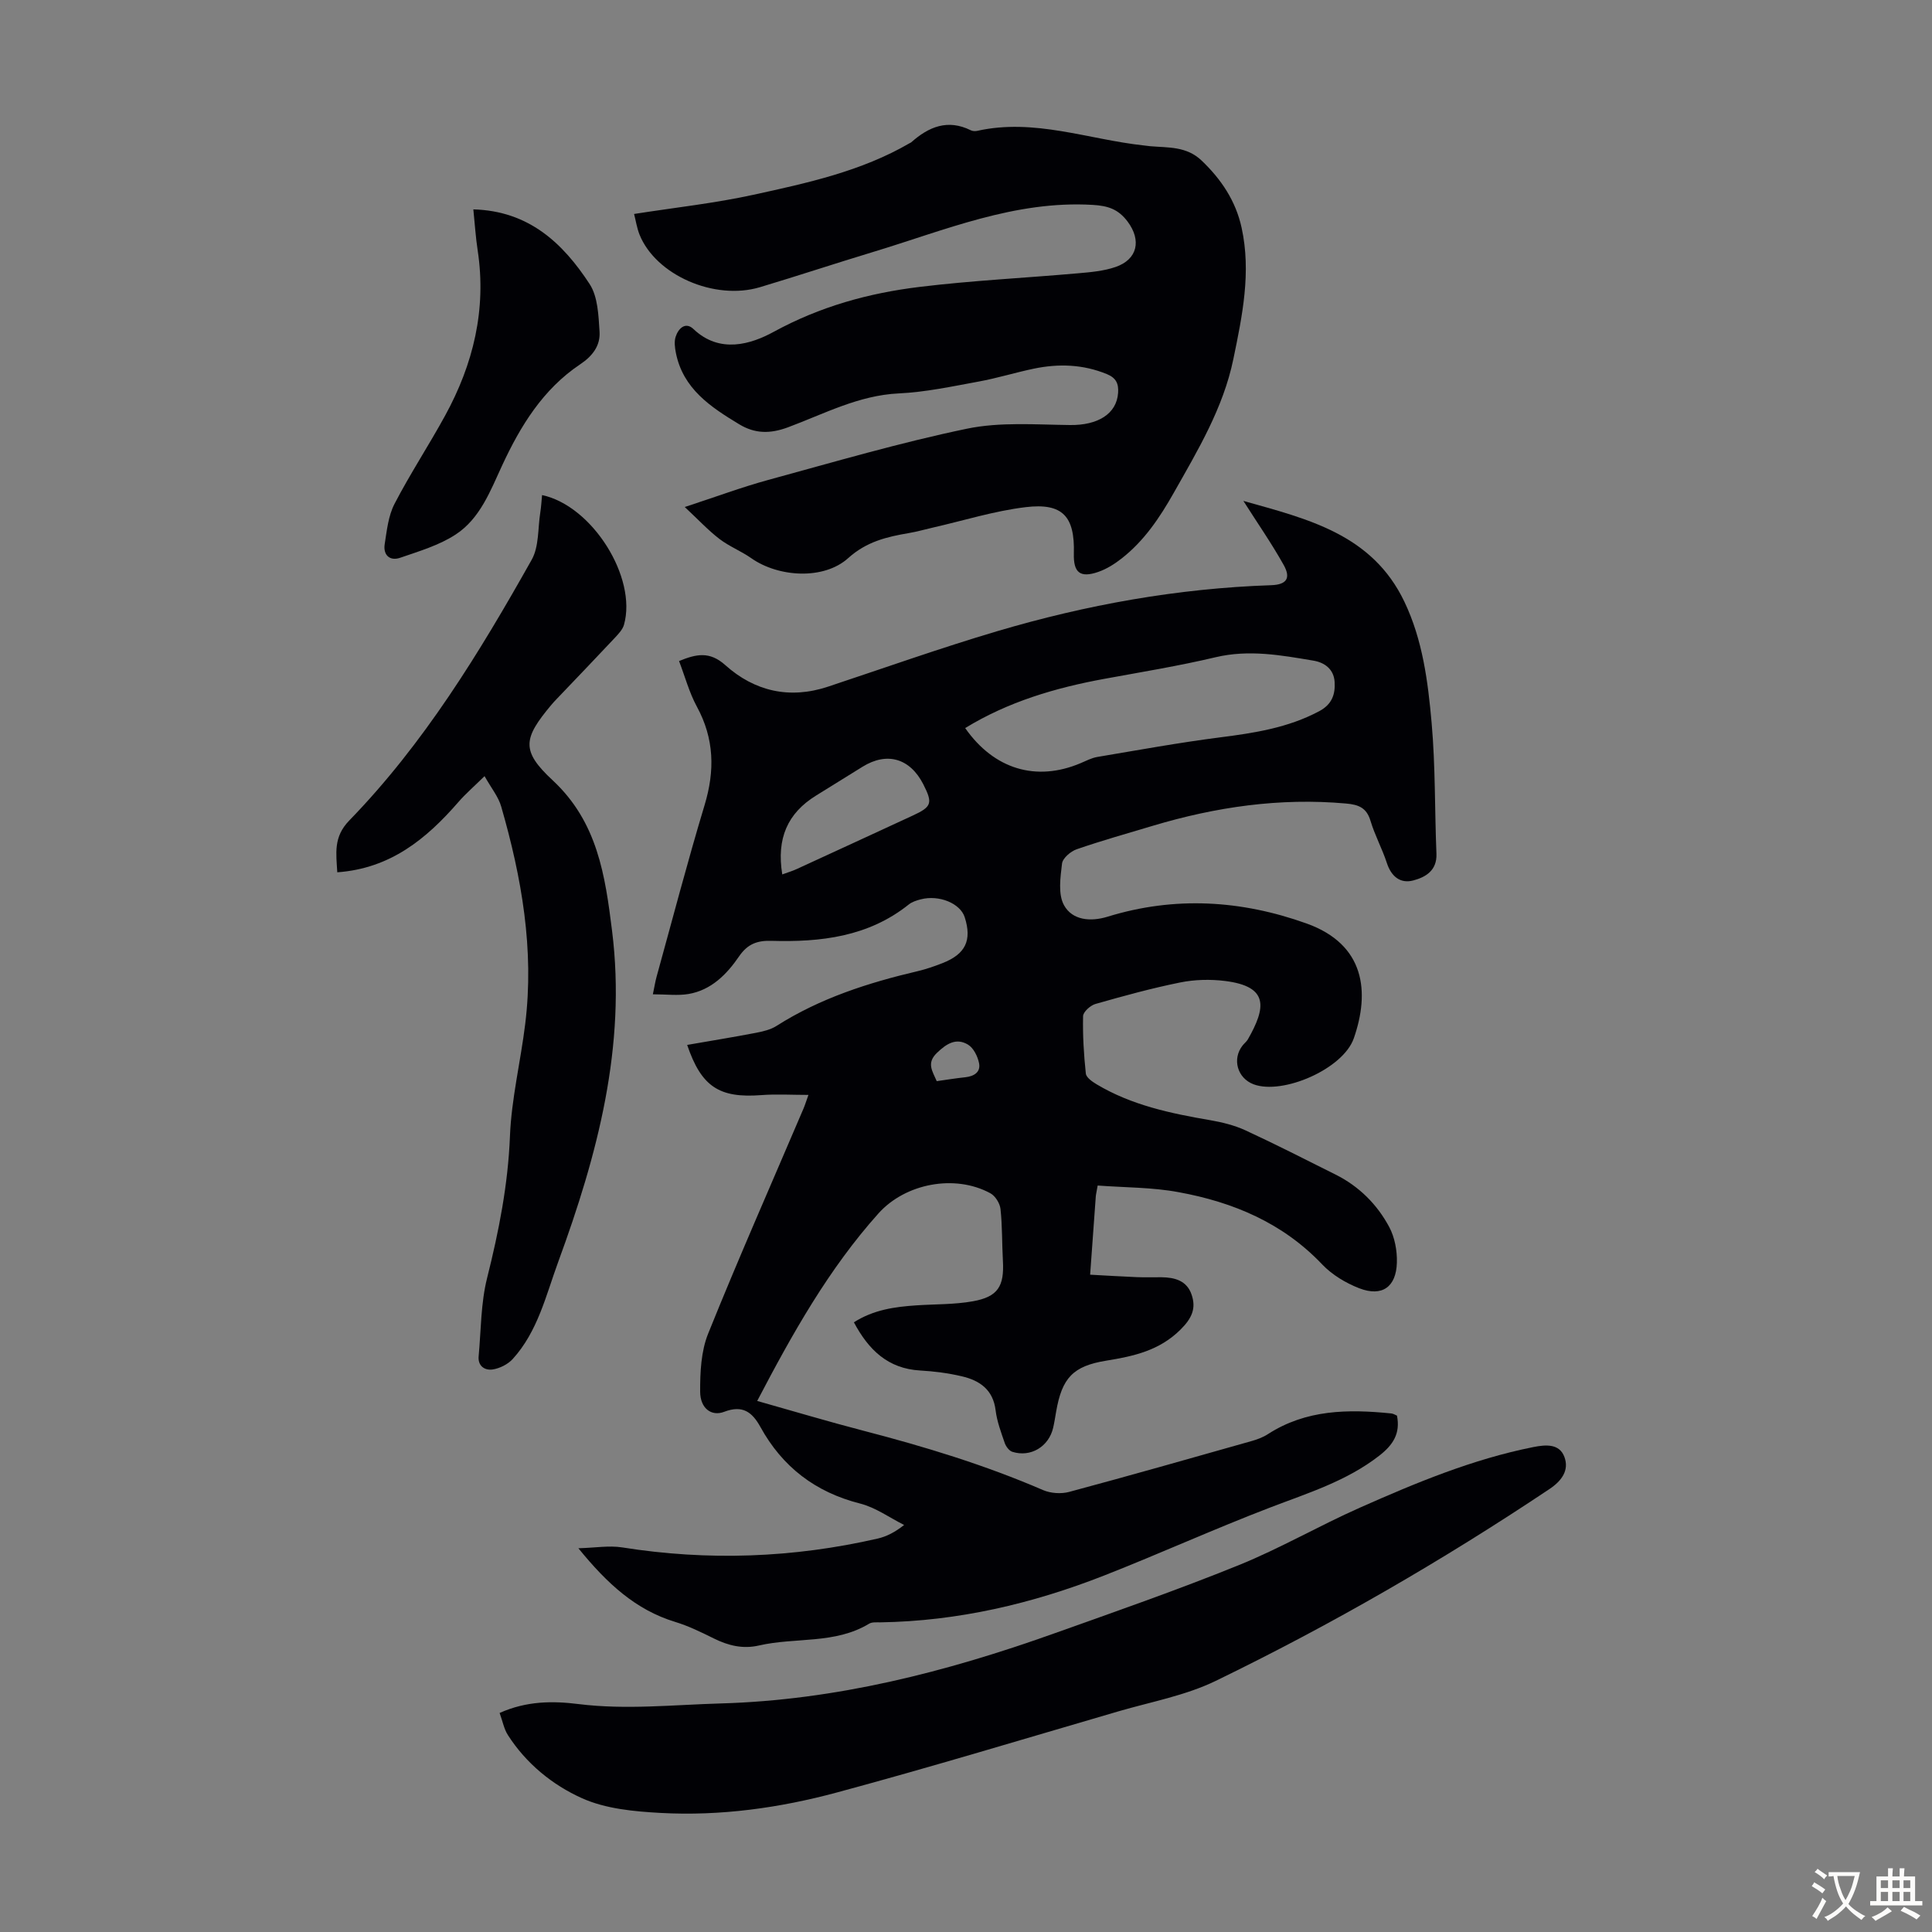 <svg enable-background="new 0 0 400 400" viewBox="0 0 400 400" xmlns="http://www.w3.org/2000/svg"><rect x="0" y="0" width="400" height="400" fill="#808080" stroke="none"/><g fill="#010105"><path d="m227.26 245.45c-.24 1.41-.36 1.84-.39 2.27-.38 5.23-.76 10.47-1.17 16.19 3.34.18 6.52.38 9.71.51 1.68.07 3.36 0 5.04.02 2.73.03 5.24.67 6.24 3.55 1.02 2.9.06 4.97-2.28 7.29-4.38 4.36-9.71 5.51-15.37 6.43-6.89 1.12-9.17 3.57-10.38 10.57-.19 1.1-.36 2.21-.61 3.3-.89 3.92-4.65 6.21-8.46 5-.66-.21-1.32-1.1-1.57-1.82-.76-2.22-1.61-4.47-1.89-6.77-.52-4.29-3.31-6.18-6.99-7.04-2.81-.66-5.73-1.04-8.61-1.2-6.73-.38-10.71-4.3-13.74-9.98 4.08-2.61 8.47-3.21 12.94-3.51 3.9-.26 7.86-.16 11.68-.84 5.21-.93 6.53-3.11 6.23-8.4-.2-3.57-.11-7.17-.5-10.73-.13-1.17-1.08-2.69-2.1-3.24-7.36-4-17.59-2.04-23.16 4.17-10.32 11.52-17.8 24.85-25.11 38.83 7.46 2.1 14.68 4.27 21.97 6.16 12.67 3.29 25.15 7.08 37.2 12.29 1.58.68 3.73.83 5.39.39 12.63-3.39 25.2-6.97 37.78-10.53 1.17-.33 2.36-.77 3.37-1.42 7.92-5.13 16.66-5.21 25.58-4.3.42.04.81.31 1.17.45.73 3.7-.81 6.06-3.64 8.27-6.77 5.28-14.75 7.74-22.58 10.74-11.57 4.43-22.87 9.56-34.4 14.09-14.88 5.84-30.28 9.45-46.36 9.7-.78.01-1.7-.09-2.31.28-7.07 4.28-15.25 2.77-22.8 4.51-3.34.77-6.35.03-9.34-1.45-2.6-1.29-5.25-2.59-8.01-3.43-8.17-2.49-14.07-7.91-20.04-15.25 3.51-.1 6.35-.6 9.04-.18 17.78 2.83 35.42 2.19 52.94-1.83 1.81-.42 3.52-1.28 5.46-2.81-3.03-1.52-5.92-3.63-9.13-4.44-9.26-2.35-16.08-7.59-20.63-15.86-1.73-3.14-3.73-4.57-7.5-3.13-2.64 1.01-4.95-.72-4.97-4.14-.02-4.04.18-8.4 1.66-12.06 6.3-15.64 13.12-31.07 19.74-46.59.3-.7.52-1.44 1.02-2.82-3.48 0-6.63-.2-9.76.04-8.69.66-12.4-1.71-15.35-10.39 4.75-.83 9.47-1.59 14.16-2.49 1.51-.29 3.12-.66 4.38-1.47 9-5.72 18.95-8.91 29.22-11.32 1.73-.41 3.43-1 5.09-1.65 4.78-1.87 6.14-4.71 4.62-9.49-.91-2.89-5.32-4.71-9.11-3.72-.85.22-1.78.51-2.45 1.04-8.39 6.72-18.28 7.85-28.5 7.55-2.89-.08-4.89.63-6.66 3.21-2.53 3.7-5.75 7-10.49 7.8-2.23.37-4.57.06-7.36.06.33-1.58.49-2.63.77-3.64 3.28-11.85 6.38-23.75 9.93-35.51 2.16-7.14 2.02-13.77-1.59-20.41-1.58-2.91-2.45-6.2-3.69-9.44 3.54-1.44 6.3-2.09 9.58.85 6.04 5.41 13.29 7.1 21.25 4.46 11.66-3.87 23.24-7.99 35.01-11.48 18.5-5.48 37.4-8.88 56.74-9.53 3.18-.11 4.16-1.42 2.59-4.21-2.5-4.47-5.44-8.69-8.33-13.24 13.26 3.73 26.64 6.86 33.33 20.86 3.79 7.93 4.88 16.52 5.64 25.06.8 9 .63 18.09 1 27.13.14 3.47-2.25 4.85-4.77 5.52-2.68.72-4.57-.78-5.49-3.59-.97-2.97-2.5-5.76-3.39-8.74-.81-2.72-2.46-3.36-5.07-3.59-13.69-1.23-26.99.71-40.07 4.63-5.24 1.57-10.52 3.05-15.69 4.84-1.25.43-2.91 1.85-3.04 2.97-.34 2.87-.85 6.35.42 8.63 1.72 3.09 5.45 3.46 9.02 2.36 13.88-4.28 27.65-3.44 41.17 1.4 12.2 4.36 13.12 14.26 9.8 23.78-2.22 6.37-14.73 11.76-20.73 9.53-3.38-1.26-4.52-5.25-2.28-8.06.35-.44.82-.8 1.09-1.27 3.72-6.53 4.41-10.93-4.73-12.07-3.05-.38-6.29-.3-9.3.31-5.91 1.19-11.74 2.8-17.54 4.45-1.05.3-2.54 1.64-2.56 2.53-.09 3.96.15 7.94.57 11.88.09.82 1.33 1.68 2.23 2.22 7.24 4.33 15.32 6.03 23.51 7.43 2.49.43 5.04 1.06 7.32 2.11 6.29 2.91 12.46 6.06 18.66 9.16 4.85 2.43 8.59 6.16 11.1 10.86 1.14 2.14 1.65 4.9 1.58 7.35-.14 5.08-3.08 7.13-7.77 5.33-2.79-1.08-5.63-2.78-7.68-4.93-8.16-8.6-18.43-12.91-29.73-14.97-5.42-1.02-11.04-.95-16.77-1.38zm-27.43-94.71c5.97 8.54 14.72 11.16 23.91 7.26 1.13-.48 2.26-1.08 3.44-1.28 8.45-1.42 16.88-2.96 25.38-4.05 7.13-.91 14.11-1.98 20.58-5.43 2.62-1.4 3.34-3.47 3.18-6.05-.16-2.63-2.05-4.02-4.38-4.41-6.7-1.13-13.35-2.34-20.25-.71-7.6 1.8-15.32 3.06-23.01 4.47-10.16 1.86-19.94 4.74-28.85 10.2zm-37.87 30.3c1.19-.44 2.13-.71 3.01-1.12 8-3.67 15.98-7.36 23.97-11.05 3.97-1.83 4.22-2.56 2.22-6.49-2.75-5.39-7.51-6.77-12.57-3.64-3.22 2-6.44 3.99-9.66 5.99-5.87 3.64-8.19 8.85-6.97 16.31zm31.98 42.8c1.98-.28 3.95-.6 5.93-.81 1.81-.2 3.21-1.07 2.83-2.93-.29-1.41-1.15-3.15-2.3-3.83-2.44-1.45-4.43-.2-6.42 1.72-2.2 2.12-.94 3.75-.04 5.85z"/><path d="m131.28 44.3c8.48-1.33 16.71-2.22 24.74-3.98 11.11-2.43 22.3-4.85 32.32-10.68.1-.06.21-.09.3-.16 3.64-3.24 7.58-4.88 12.37-2.5.37.18.91.2 1.32.11 11.81-2.64 23 1.78 34.46 3.02.44.05.89.12 1.33.16 3.74.32 7.55-.01 10.67 2.98 4.08 3.9 7.06 8.36 8.27 13.89 2.02 9.23.15 18.23-1.71 27.22-2.1 10.14-7.35 18.85-12.36 27.72-2.9 5.12-6.1 9.89-10.75 13.53-1.46 1.15-3.12 2.2-4.86 2.8-3.77 1.3-5.16.14-5.05-3.83.21-7.65-2.3-10.5-9.97-9.58-6.49.78-12.84 2.78-19.25 4.24-1.63.37-3.25.84-4.9 1.12-4.59.78-8.79 1.76-12.6 5.19-5.05 4.56-14.44 3.98-20.08.01-2.09-1.47-4.56-2.43-6.58-3.98-2.3-1.76-4.3-3.92-7.18-6.61 6.55-2.14 11.84-4.12 17.27-5.6 13.67-3.73 27.29-7.73 41.14-10.61 6.88-1.43 14.23-.84 21.36-.76 5.73.07 9.65-2.29 9.95-6.66.13-1.9-.4-3.09-2.31-3.88-4.96-2.04-10.01-2.2-15.15-1.13-3.83.8-7.58 1.97-11.42 2.67-5.47 1-10.98 2.19-16.51 2.45-8.32.39-15.46 4.23-22.93 7.01-3.74 1.39-6.87 1.35-10.13-.62-5.9-3.57-11.63-7.33-13.11-14.8-.21-1.07-.37-2.31-.05-3.3.56-1.75 2.04-3.19 3.7-1.61 5.44 5.17 11.92 3.13 16.61.57 9.59-5.24 19.66-8.02 30.21-9.3 10.85-1.32 21.8-1.85 32.69-2.81 2.65-.23 5.4-.46 7.89-1.32 4.57-1.58 5.35-5.55 2.49-9.38-1.91-2.55-3.99-3.28-7.24-3.47-16.14-.95-30.64 5.27-45.54 9.77-7.8 2.36-15.54 4.93-23.35 7.27-9.43 2.82-21.57-2.52-24.93-10.88-.56-1.41-.78-2.95-1.13-4.28z"/><path d="m103.44 354.65c5.62-2.52 11.09-2.5 16.34-1.84 9.86 1.22 19.62.15 29.43-.13 23.85-.68 46.61-6.5 68.91-14.45 12.83-4.57 25.7-9.06 38.32-14.17 8.57-3.47 16.64-8.16 25.1-11.91 11.63-5.16 23.39-10.06 35.97-12.56 2.55-.5 5.33-.72 6.37 2.02 1.06 2.79-.55 4.99-3.08 6.68-22.15 14.8-45.17 28.11-69.12 39.73-6.25 3.03-13.35 4.32-20.1 6.29-19.4 5.66-38.75 11.53-58.26 16.79-11.89 3.21-24.14 4.92-36.5 4.25-5.52-.3-11.42-.84-16.35-3.06-6.11-2.75-11.55-7.18-15.32-13.07-.8-1.24-1.08-2.84-1.71-4.57z"/><path d="m100.32 160.69c-2.15 2.12-3.91 3.63-5.42 5.37-6.62 7.62-14.07 13.75-25.07 14.54-.22-3.92-.84-7.3 2.47-10.71 15.48-15.94 26.97-34.77 37.78-54 1.54-2.73 1.26-6.49 1.78-9.78.19-1.19.25-2.39.37-3.61 10.41 2.22 19.71 17.09 16.96 26.85-.28.99-1.13 1.88-1.87 2.68-3.98 4.24-8.01 8.44-12.03 12.65-.39.41-.77.81-1.13 1.24-5.8 6.93-6.36 9.48.24 15.61 9.31 8.65 10.89 19.71 12.32 31.18 2.99 23.94-3.03 46.4-11.13 68.5-2.56 6.98-4.24 14.45-9.45 20.17-1 1.09-2.66 1.92-4.12 2.15-1.62.25-3.12-.68-2.92-2.75.5-5.41.44-10.97 1.75-16.18 2.43-9.68 4.33-19.31 4.73-29.36.31-7.77 2.21-15.47 3.16-23.24 1.9-15.38-.73-30.31-4.97-45.01-.59-2.05-2.06-3.83-3.45-6.3z"/><path d="m98 43.35c11.49.31 18.55 7 24.07 15.45 1.72 2.63 1.84 6.5 2.06 9.85.19 2.89-1.42 5.05-4.03 6.79-7.68 5.14-12.35 12.75-16.15 20.95-2.44 5.28-4.57 10.97-9.59 14.26-3.43 2.25-7.57 3.47-11.51 4.83-2.16.74-3.56-.58-3.2-2.84.44-2.82.75-5.85 2.03-8.32 3.23-6.23 7.11-12.12 10.48-18.28 5.83-10.65 8.59-21.97 6.74-34.18-.42-2.73-.59-5.5-.9-8.51z"/></g><path d="m377.9 391.2c-.2.3-.4.5-.6.8-.7-.6-1.4-1-2.2-1.5.2-.3.4-.5.5-.8.6.4 1.4.8 2.3 1.5zm-1.8 6.1c-.2-.2-.5-.4-.9-.6.4-.6.8-1.2 1.2-1.9s.7-1.3.9-1.9c.3.3.5.5.8.7-.7 1.3-1.4 2.6-2 3.7zm2.2-9c-.3.3-.5.5-.6.8-.6-.6-1.3-1.1-2-1.5.3-.3.5-.5.6-.7.6.5 1.3.9 2 1.4zm.3.2v-.9h2 4.5c-.3 1.3-.6 2.5-1 3.6s-.9 2.1-1.4 3c.4.5 1 1 1.6 1.4s1.2.8 1.9 1.1c-.3.2-.5.4-.8.8-.4-.3-1-.7-1.6-1.2s-1.2-1.1-1.6-1.6c-.5.6-1.1 1.1-1.7 1.6s-1.4.9-2.1 1.4c-.1-.3-.3-.5-.7-.8.6-.2 1.2-.5 1.9-1s1.4-1.1 2-1.8c-.5-.8-.9-1.6-1.2-2.5s-.6-2-.8-3.2c-.4.1-.7.1-1 .1zm2.5 2.7c.3 1 .7 1.7 1 2.2.3-.5.6-1.1 1-2s.6-1.9.9-3h-3.2-.4c.1.9.3 1.8.7 2.8z" fill="#fcfbfa"/><path d="m396.5 388.5v1.5 3.6h1.5v.9c-.4 0-1 0-1.7 0h-7.9c-.5 0-.9 0-1.2 0v-.9h1.3v-3.5c0-.7 0-1.2 0-1.6h2.4c0-.8 0-1.4 0-1.7h1c0 .3-.1.8-.1 1.7h1.5c0-.8 0-1.4 0-1.7h1c0 .3-.1.9-.1 1.7zm-8.2 9.2c-.2-.3-.5-.5-.8-.8.8-.3 1.4-.6 1.9-.9s1-.7 1.4-1.1c.3.3.6.5.9.8-1.6 1-2.8 1.6-3.4 2zm2.6-6.8v-1.6h-1.5v1.6zm0 2.7v-1.9h-1.5v1.9zm2.4-2.7v-1.6h-1.5v1.6zm0 2.7v-1.9h-1.5v1.9zm.2 2 .7-.8c.4.2.9.5 1.6.8s1.3.7 1.8 1c-.3.3-.5.5-.8.8-.4-.3-1.5-1-3.3-1.8zm2-4.7v-1.6h-1.4v1.6zm0 2.7v-1.9h-1.4v1.9z" fill="#fcfbfa"/></svg>